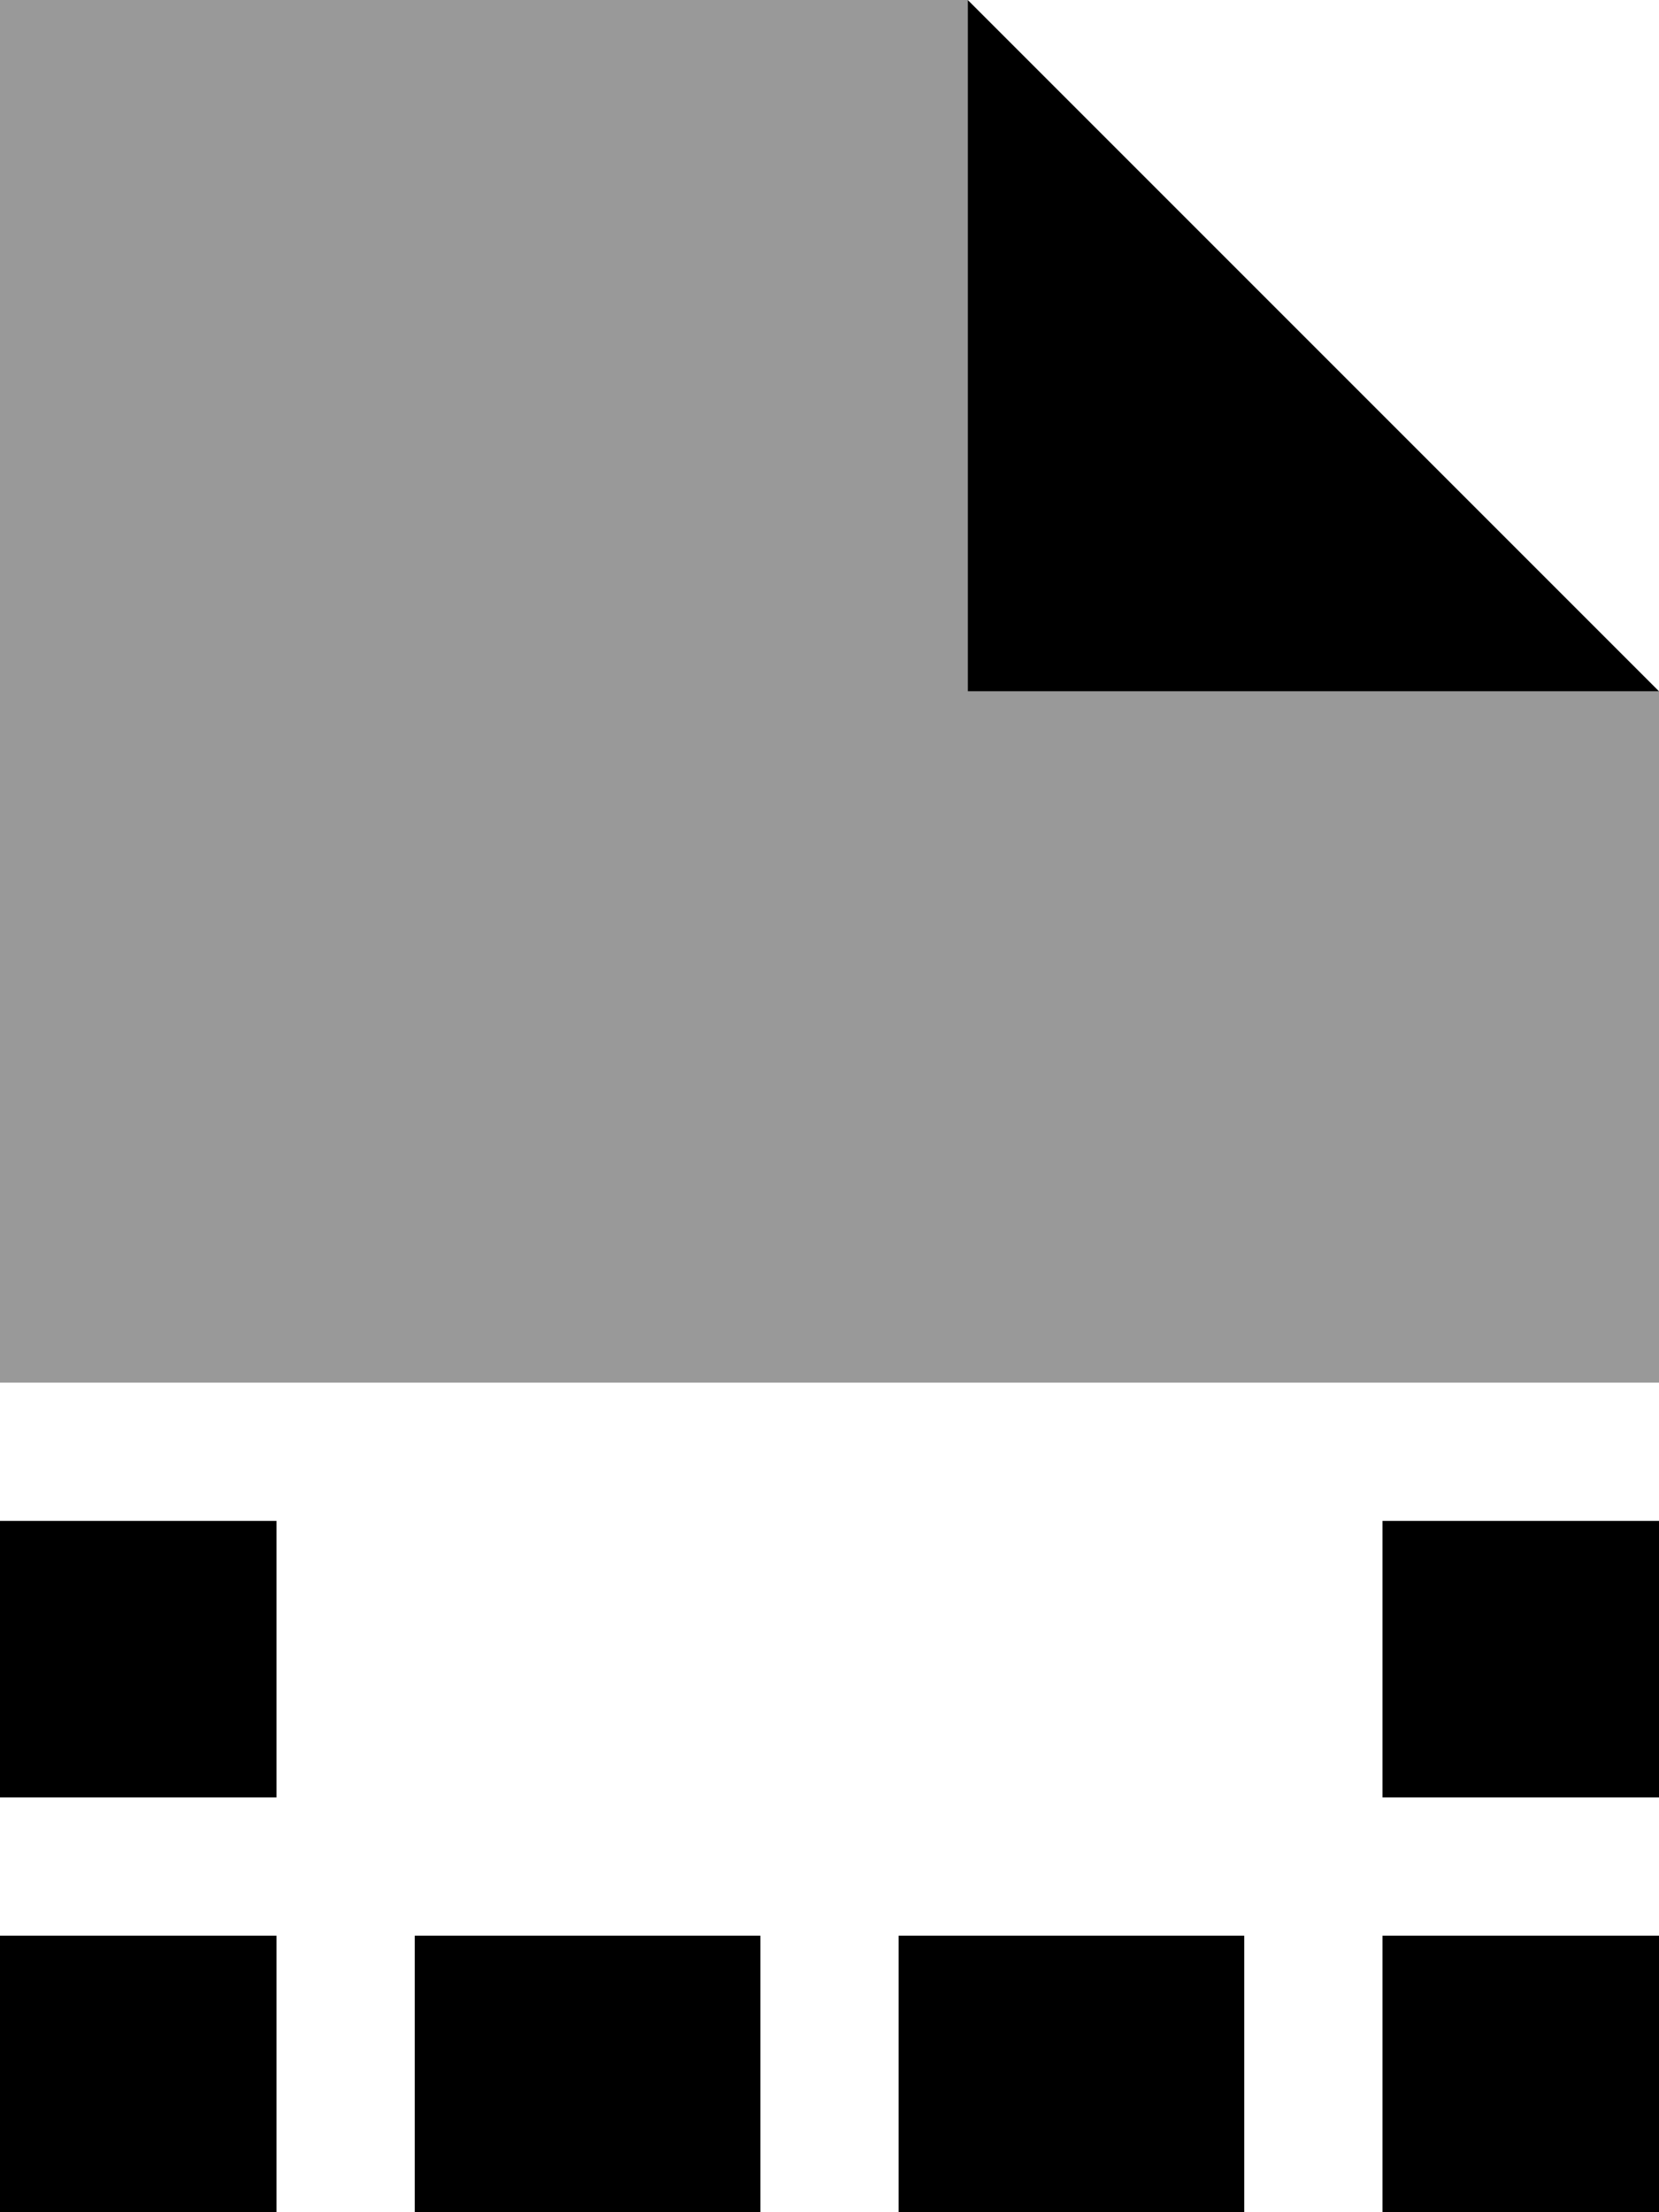 <svg xmlns="http://www.w3.org/2000/svg" viewBox="0 0 384 512"><!--! Font Awesome Pro 6.7.1 by @fontawesome - https://fontawesome.com License - https://fontawesome.com/license (Commercial License) Copyright 2024 Fonticons, Inc. --><defs><style>.fa-secondary{opacity:.4}</style></defs><path class="fa-secondary" d="M0 0L224 0l0 160 160 0 0 160L0 320 0 0z"/><path class="fa-primary" d="M384 160L224 0l0 160 160 0zM0 352l0 64 64 0 0-64L0 352zM0 480l0 32 32 0 32 0 0-64L0 448l0 32zm176 32l0-64-80 0 0 64 80 0zm112 0l0-64-80 0 0 64 80 0zm64 0l32 0 0-32 0-32-64 0 0 64 32 0zm32-160l-64 0 0 64 64 0 0-64z"/></svg>